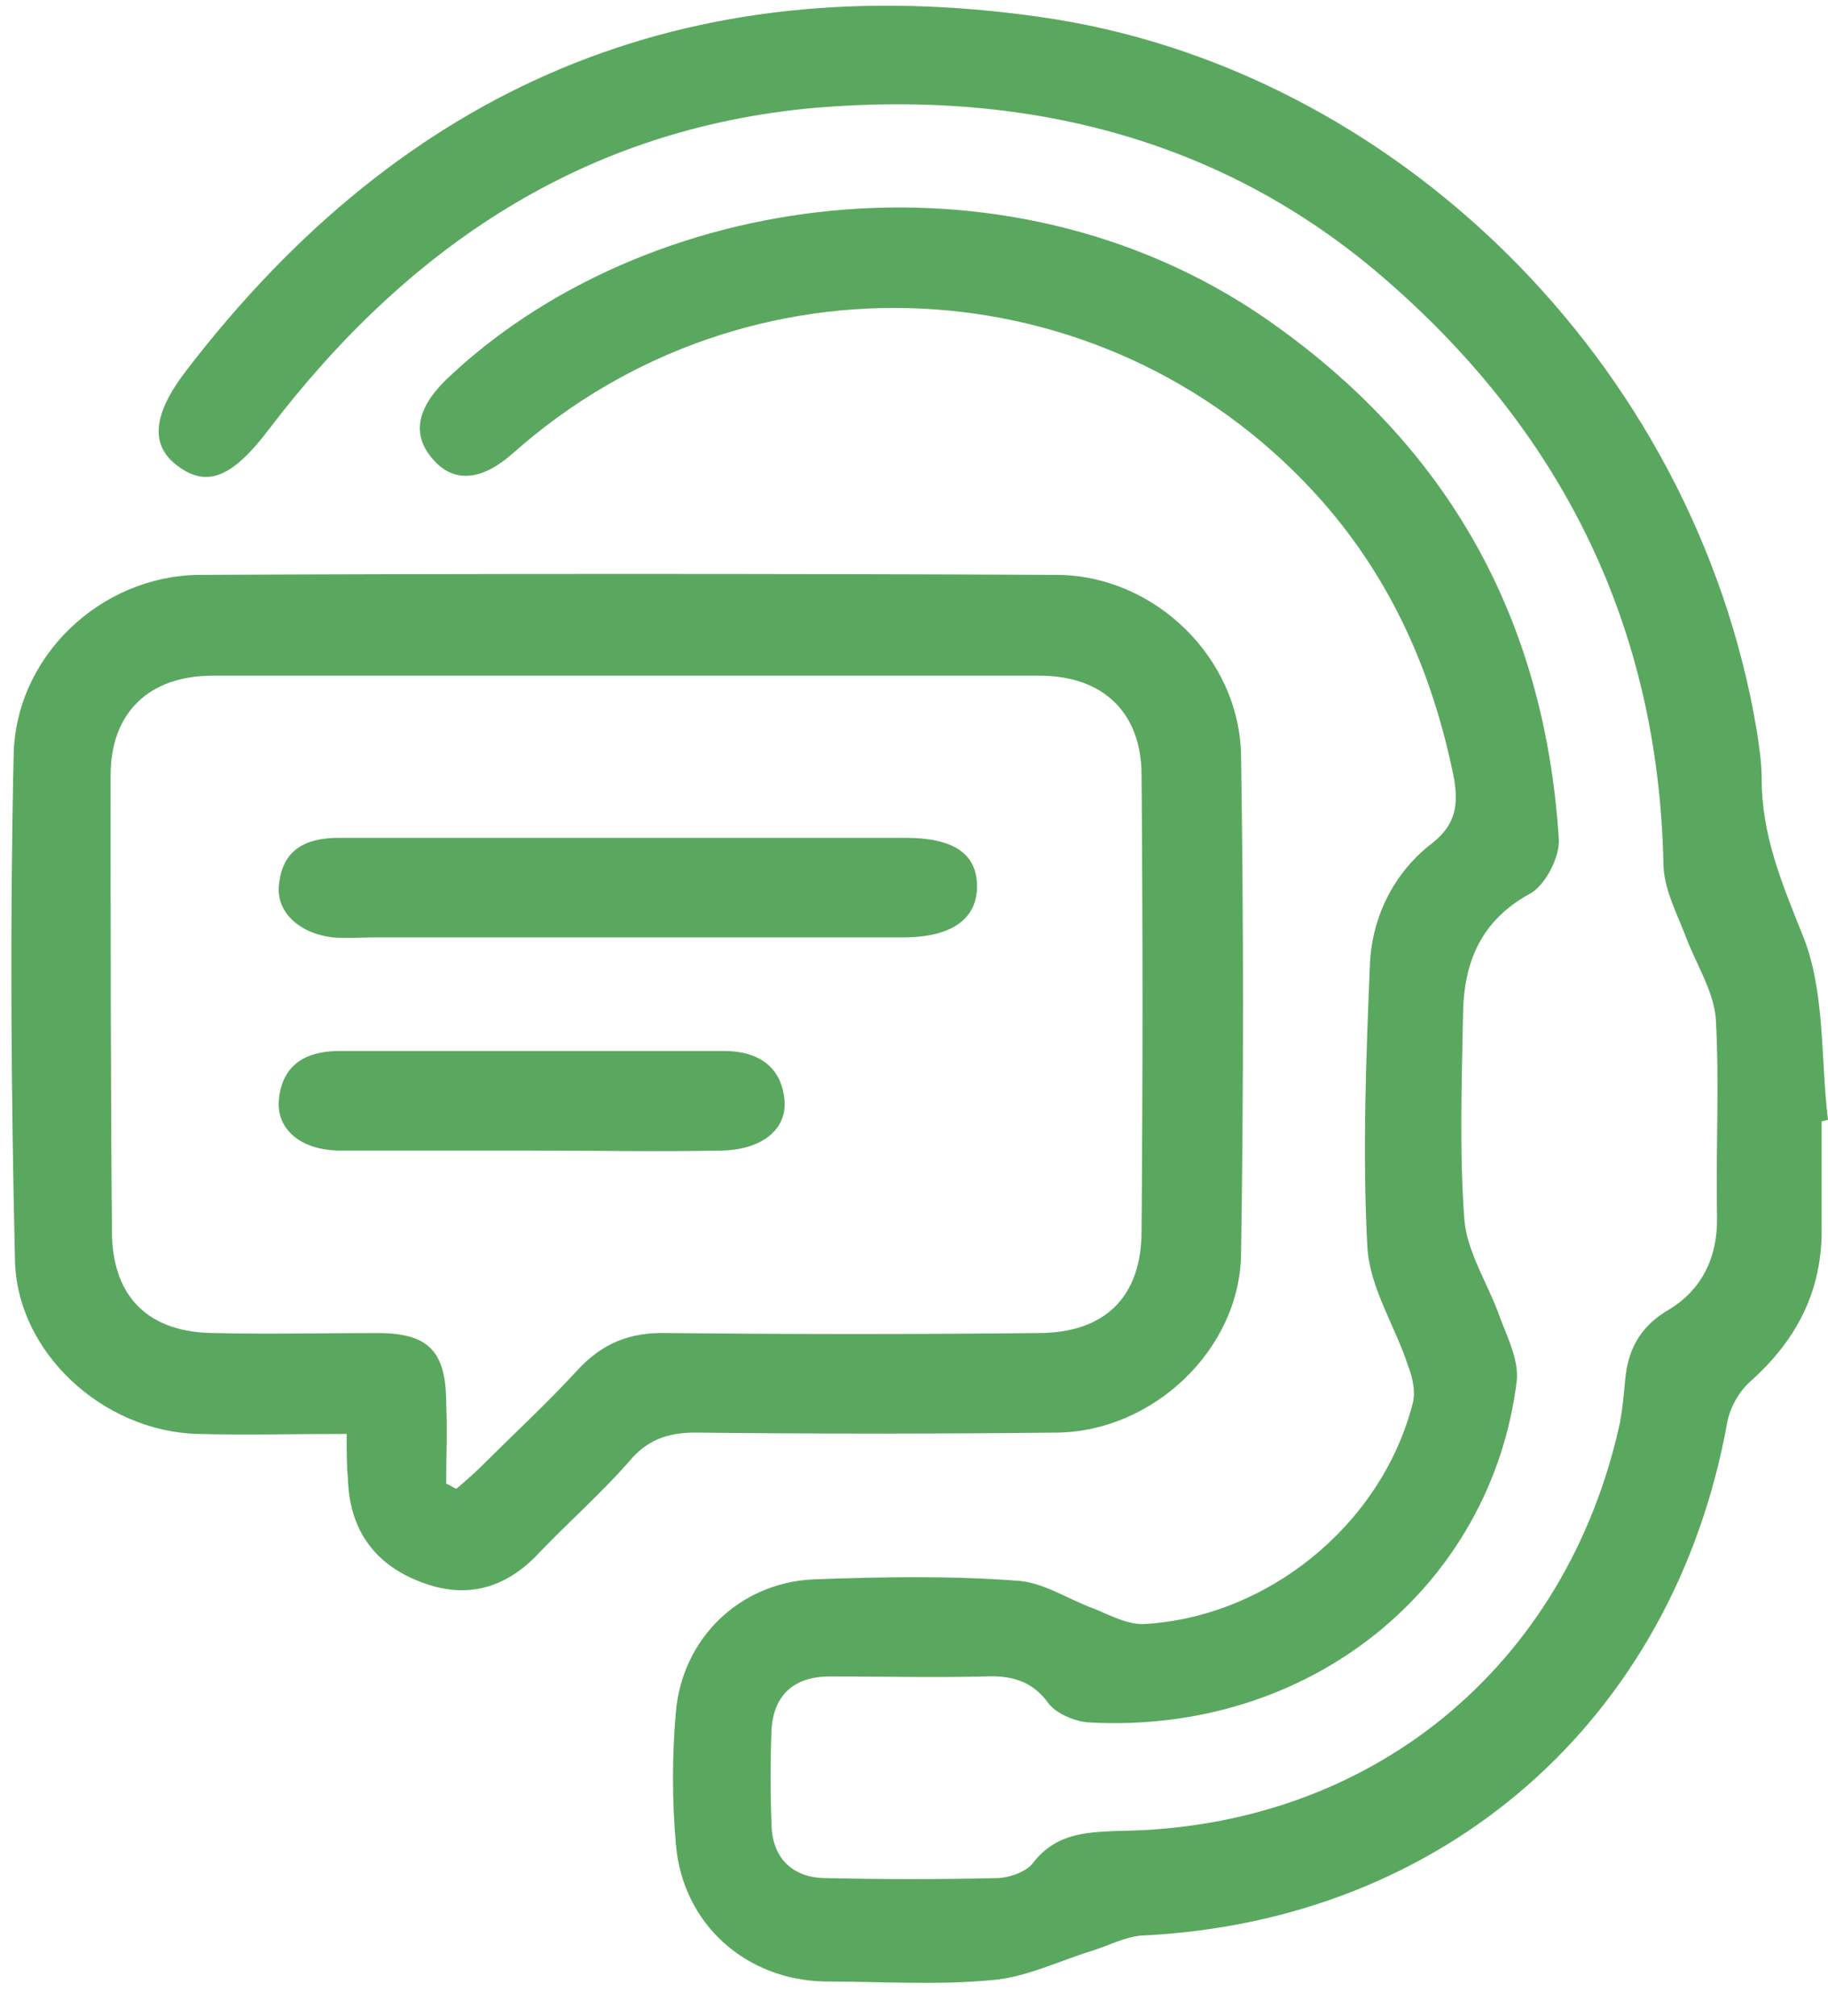 <?xml version="1.0" encoding="UTF-8"?>
<svg xmlns="http://www.w3.org/2000/svg" width="39" height="43" viewBox="0 0 39 43" fill="none">
  <path d="M38.864 23.911C38.864 24.646 38.864 25.381 38.864 26.143C38.891 27.504 38.347 28.566 37.34 29.464C37.095 29.681 36.904 30.035 36.85 30.335C35.706 36.677 30.806 40.978 24.355 41.278C24.001 41.305 23.647 41.495 23.294 41.604C22.586 41.822 21.878 42.176 21.143 42.23C19.973 42.339 18.775 42.258 17.604 42.258C15.917 42.23 14.556 41.033 14.419 39.318C14.338 38.392 14.338 37.44 14.419 36.514C14.556 34.935 15.78 33.765 17.332 33.683C18.775 33.629 20.245 33.601 21.688 33.71C22.259 33.737 22.803 34.119 23.348 34.309C23.675 34.445 24.029 34.636 24.382 34.636C27.023 34.5 29.445 32.54 30.126 29.981C30.208 29.736 30.153 29.409 30.044 29.137C29.772 28.293 29.228 27.477 29.173 26.605C29.064 24.591 29.146 22.55 29.228 20.535C29.282 19.528 29.745 18.602 30.562 17.976C31.079 17.568 31.106 17.133 31.024 16.615C30.562 14.302 29.636 12.233 28.03 10.491C23.511 5.591 15.917 5.237 10.935 9.674C10.282 10.246 9.71 10.3 9.275 9.837C8.785 9.32 8.866 8.748 9.492 8.122C13.712 4.066 21.415 2.95 26.996 6.789C30.888 9.483 32.957 13.185 33.257 17.895C33.284 18.276 32.957 18.902 32.63 19.065C31.596 19.637 31.242 20.508 31.215 21.57C31.188 23.04 31.133 24.537 31.242 26.007C31.297 26.714 31.759 27.395 32.004 28.103C32.168 28.538 32.413 29.028 32.358 29.464C31.814 33.819 27.976 37.004 23.212 36.732C22.912 36.705 22.531 36.541 22.368 36.324C22.014 35.834 21.551 35.725 21.007 35.752C19.918 35.779 18.802 35.752 17.713 35.752C16.951 35.752 16.515 36.133 16.461 36.868C16.434 37.548 16.434 38.229 16.461 38.937C16.488 39.645 16.924 40.053 17.631 40.053C18.829 40.08 20.054 40.08 21.252 40.053C21.524 40.053 21.905 39.917 22.041 39.726C22.531 39.1 23.157 39.073 23.865 39.046C29.228 38.991 33.42 35.561 34.563 30.335C34.617 30.035 34.645 29.736 34.672 29.436C34.726 28.811 34.971 28.32 35.543 27.967C36.305 27.531 36.659 26.823 36.632 25.898C36.605 24.509 36.686 23.094 36.605 21.706C36.55 21.107 36.169 20.535 35.951 19.936C35.761 19.446 35.489 18.929 35.489 18.412C35.38 13.403 33.365 9.293 29.636 6.026C26.206 3.005 22.014 1.916 17.414 2.297C12.46 2.733 8.703 5.264 5.736 9.157C4.974 10.164 4.429 10.409 3.803 9.946C3.204 9.511 3.232 8.857 3.994 7.877C8.621 1.862 14.61 -0.724 22.205 0.364C29.691 1.426 36.142 7.687 37.476 15.554C37.53 15.908 37.585 16.262 37.585 16.615C37.585 17.813 38.02 18.848 38.456 19.936C38.946 21.134 38.837 22.55 39 23.883C38.973 23.883 38.918 23.911 38.864 23.911Z" fill="#5AA85F"></path>
  <path d="M7.396 30.58C6.28 30.58 5.246 30.607 4.211 30.58C2.197 30.525 0.346 28.838 0.319 26.851C0.237 23.285 0.21 19.718 0.291 16.125C0.319 14.002 2.143 12.287 4.239 12.26C10.336 12.233 16.434 12.233 22.531 12.26C24.627 12.26 26.451 14.029 26.478 16.125C26.533 19.664 26.533 23.203 26.478 26.742C26.451 28.783 24.6 30.525 22.558 30.552C19.972 30.58 17.386 30.58 14.828 30.552C14.229 30.552 13.793 30.716 13.412 31.179C12.813 31.859 12.133 32.458 11.507 33.111C10.799 33.873 9.955 34.118 8.975 33.737C7.968 33.356 7.451 32.594 7.423 31.532C7.396 31.26 7.396 30.961 7.396 30.58ZM9.519 31.641C9.601 31.669 9.656 31.723 9.737 31.75C9.928 31.587 10.146 31.396 10.309 31.233C10.962 30.58 11.67 29.926 12.296 29.246C12.84 28.647 13.439 28.402 14.256 28.429C16.896 28.456 19.537 28.456 22.15 28.429C23.566 28.429 24.355 27.667 24.355 26.252C24.382 23.012 24.382 19.773 24.355 16.534C24.355 15.2 23.538 14.41 22.177 14.41C16.297 14.41 10.418 14.41 4.538 14.41C3.177 14.41 2.36 15.2 2.36 16.534C2.36 19.773 2.36 23.012 2.388 26.252C2.388 27.667 3.177 28.429 4.592 28.429C5.736 28.456 6.906 28.429 8.05 28.429C9.138 28.429 9.519 28.81 9.519 29.926C9.547 30.498 9.519 31.07 9.519 31.641Z" fill="#5AA85F"></path>
  <path d="M13.385 17.868C15.372 17.868 17.332 17.868 19.319 17.868C20.327 17.868 20.817 18.194 20.844 18.848C20.871 19.582 20.327 19.991 19.265 19.991C15.508 19.991 11.752 19.991 7.995 19.991C7.696 19.991 7.397 20.018 7.097 19.991C6.389 19.909 5.872 19.446 5.954 18.848C6.035 18.113 6.525 17.868 7.233 17.868C9.275 17.868 11.316 17.868 13.385 17.868Z" fill="#5AA85F"></path>
  <path d="M11.289 24.537C9.955 24.537 8.594 24.537 7.26 24.537C6.416 24.537 5.872 24.074 5.953 23.421C6.035 22.686 6.552 22.414 7.233 22.414C9.982 22.414 12.704 22.414 15.454 22.414C16.134 22.414 16.651 22.713 16.733 23.421C16.815 24.074 16.27 24.51 15.426 24.537C14.011 24.564 12.65 24.537 11.289 24.537Z" fill="#5AA85F"></path>
</svg>
